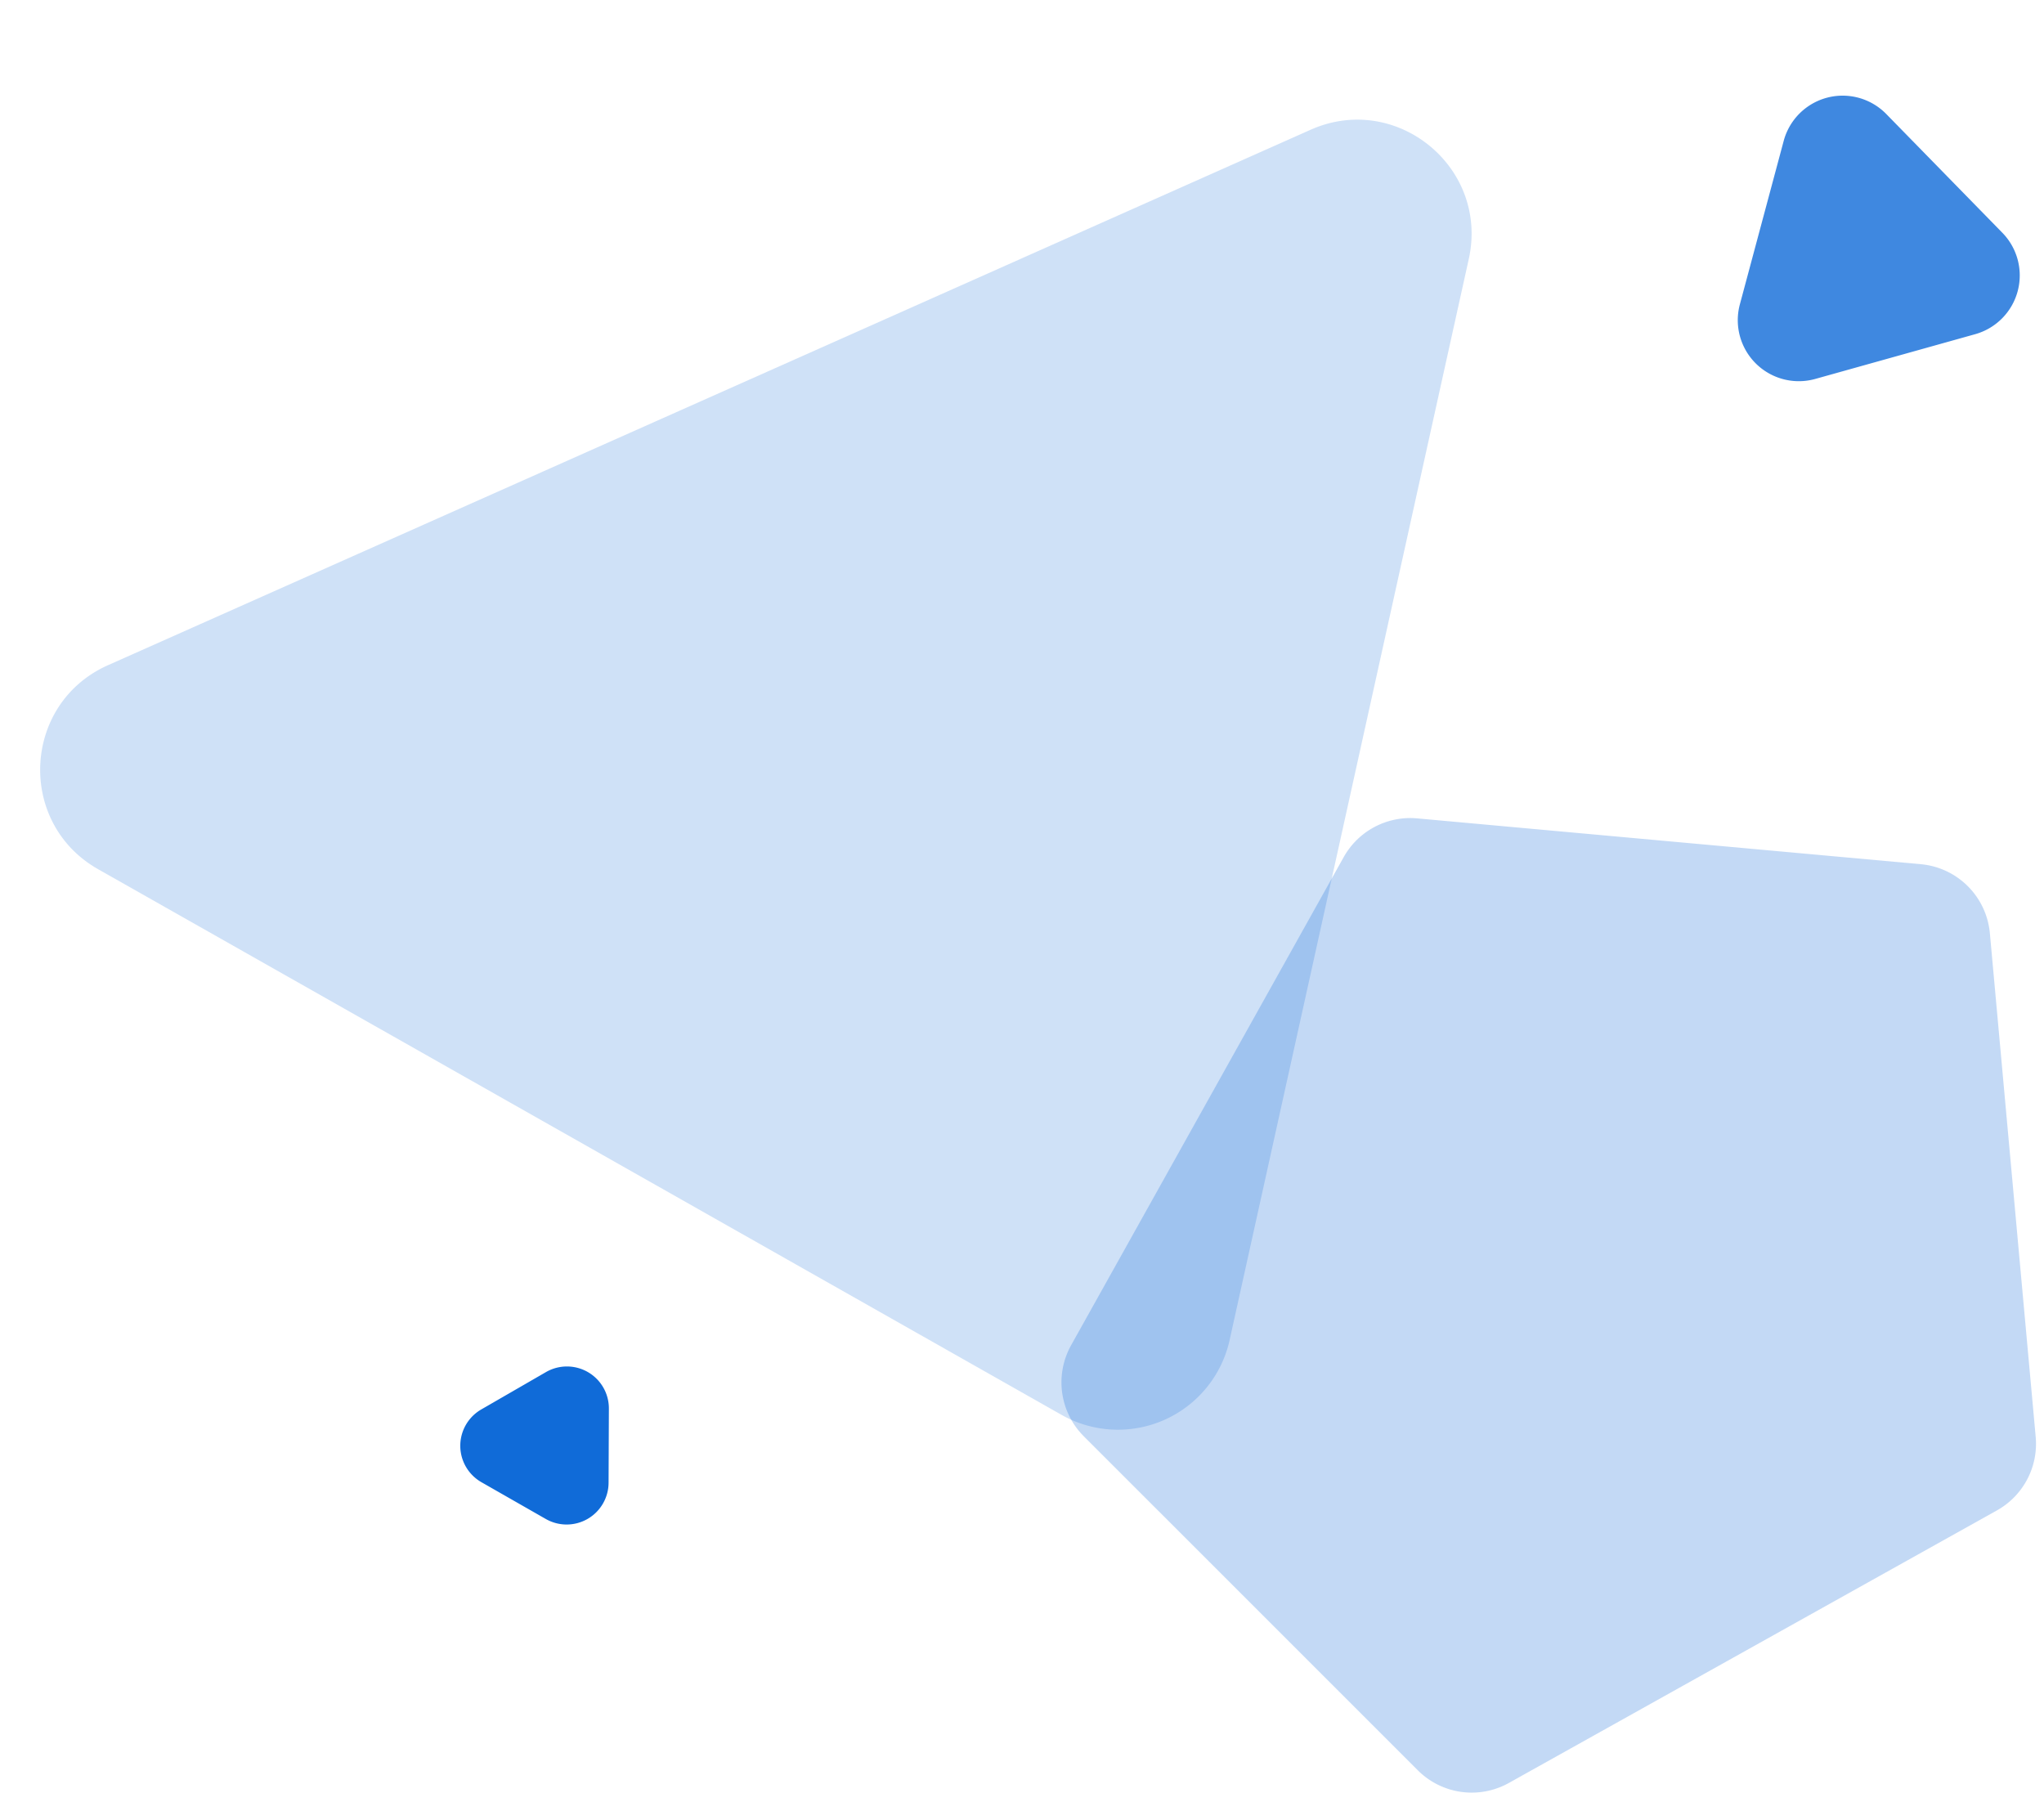 <?xml version="1.0" encoding="UTF-8"?> <svg xmlns="http://www.w3.org/2000/svg" xmlns:xlink="http://www.w3.org/1999/xlink" width="536" height="475" viewBox="0 0 536 475"><defs><clipPath id="clip-path"><rect id="Rectangle_1503" data-name="Rectangle 1503" width="536" height="475" transform="translate(13616 5750)" fill="#fff" stroke="#707070" stroke-width="1"></rect></clipPath></defs><g id="Mask_Group_28426" data-name="Mask Group 28426" transform="translate(-13616 -5750)" clip-path="url(#clip-path)"><g id="Group_29183" data-name="Group 29183" transform="translate(12930 5626)"><path id="Polygon_75" data-name="Polygon 75" d="M207.953,32.632a30,30,0,0,1,48.247,0l172.59,233.46c14.639,19.8.5,47.834-24.124,47.834H59.486c-24.626,0-38.763-28.032-24.124-47.834Z" transform="translate(1211.695 420.623) rotate(156)" fill="#106bd8" opacity="0.2"></path><path id="Polygon_76" data-name="Polygon 76" d="M111.868,10.667a20,20,0,0,1,25.605,0L239.36,95.56a20,20,0,0,1,6.44,20.817L205.843,257.4A20,20,0,0,1,186.6,271.952H62.741A20,20,0,0,1,43.5,257.4L3.542,116.377A20,20,0,0,1,9.982,95.56Z" transform="translate(1118.14 263.973) rotate(45)" fill="#106bd8" opacity="0.25"></path><path id="Polygon_73" data-name="Polygon 73" d="M36.5,23.238a16,16,0,0,1,27.532,0L86.223,60.7A16,16,0,0,1,72.457,84.854H28.075A16,16,0,0,1,14.309,60.7Z" transform="matrix(-0.259, 0.966, -0.966, -0.259, 1242.982, 155.799)" fill="#106bd8" opacity="0.8"></path><path id="Polygon_77" data-name="Polygon 77" d="M19.437,16.3a11,11,0,0,1,19.006,0l9.8,16.8a11,11,0,0,1-9.5,16.54H19.145a11,11,0,0,1-9.5-16.54Z" transform="translate(870.571 517.217) rotate(150)" fill="#106bd8"></path></g></g></svg> 